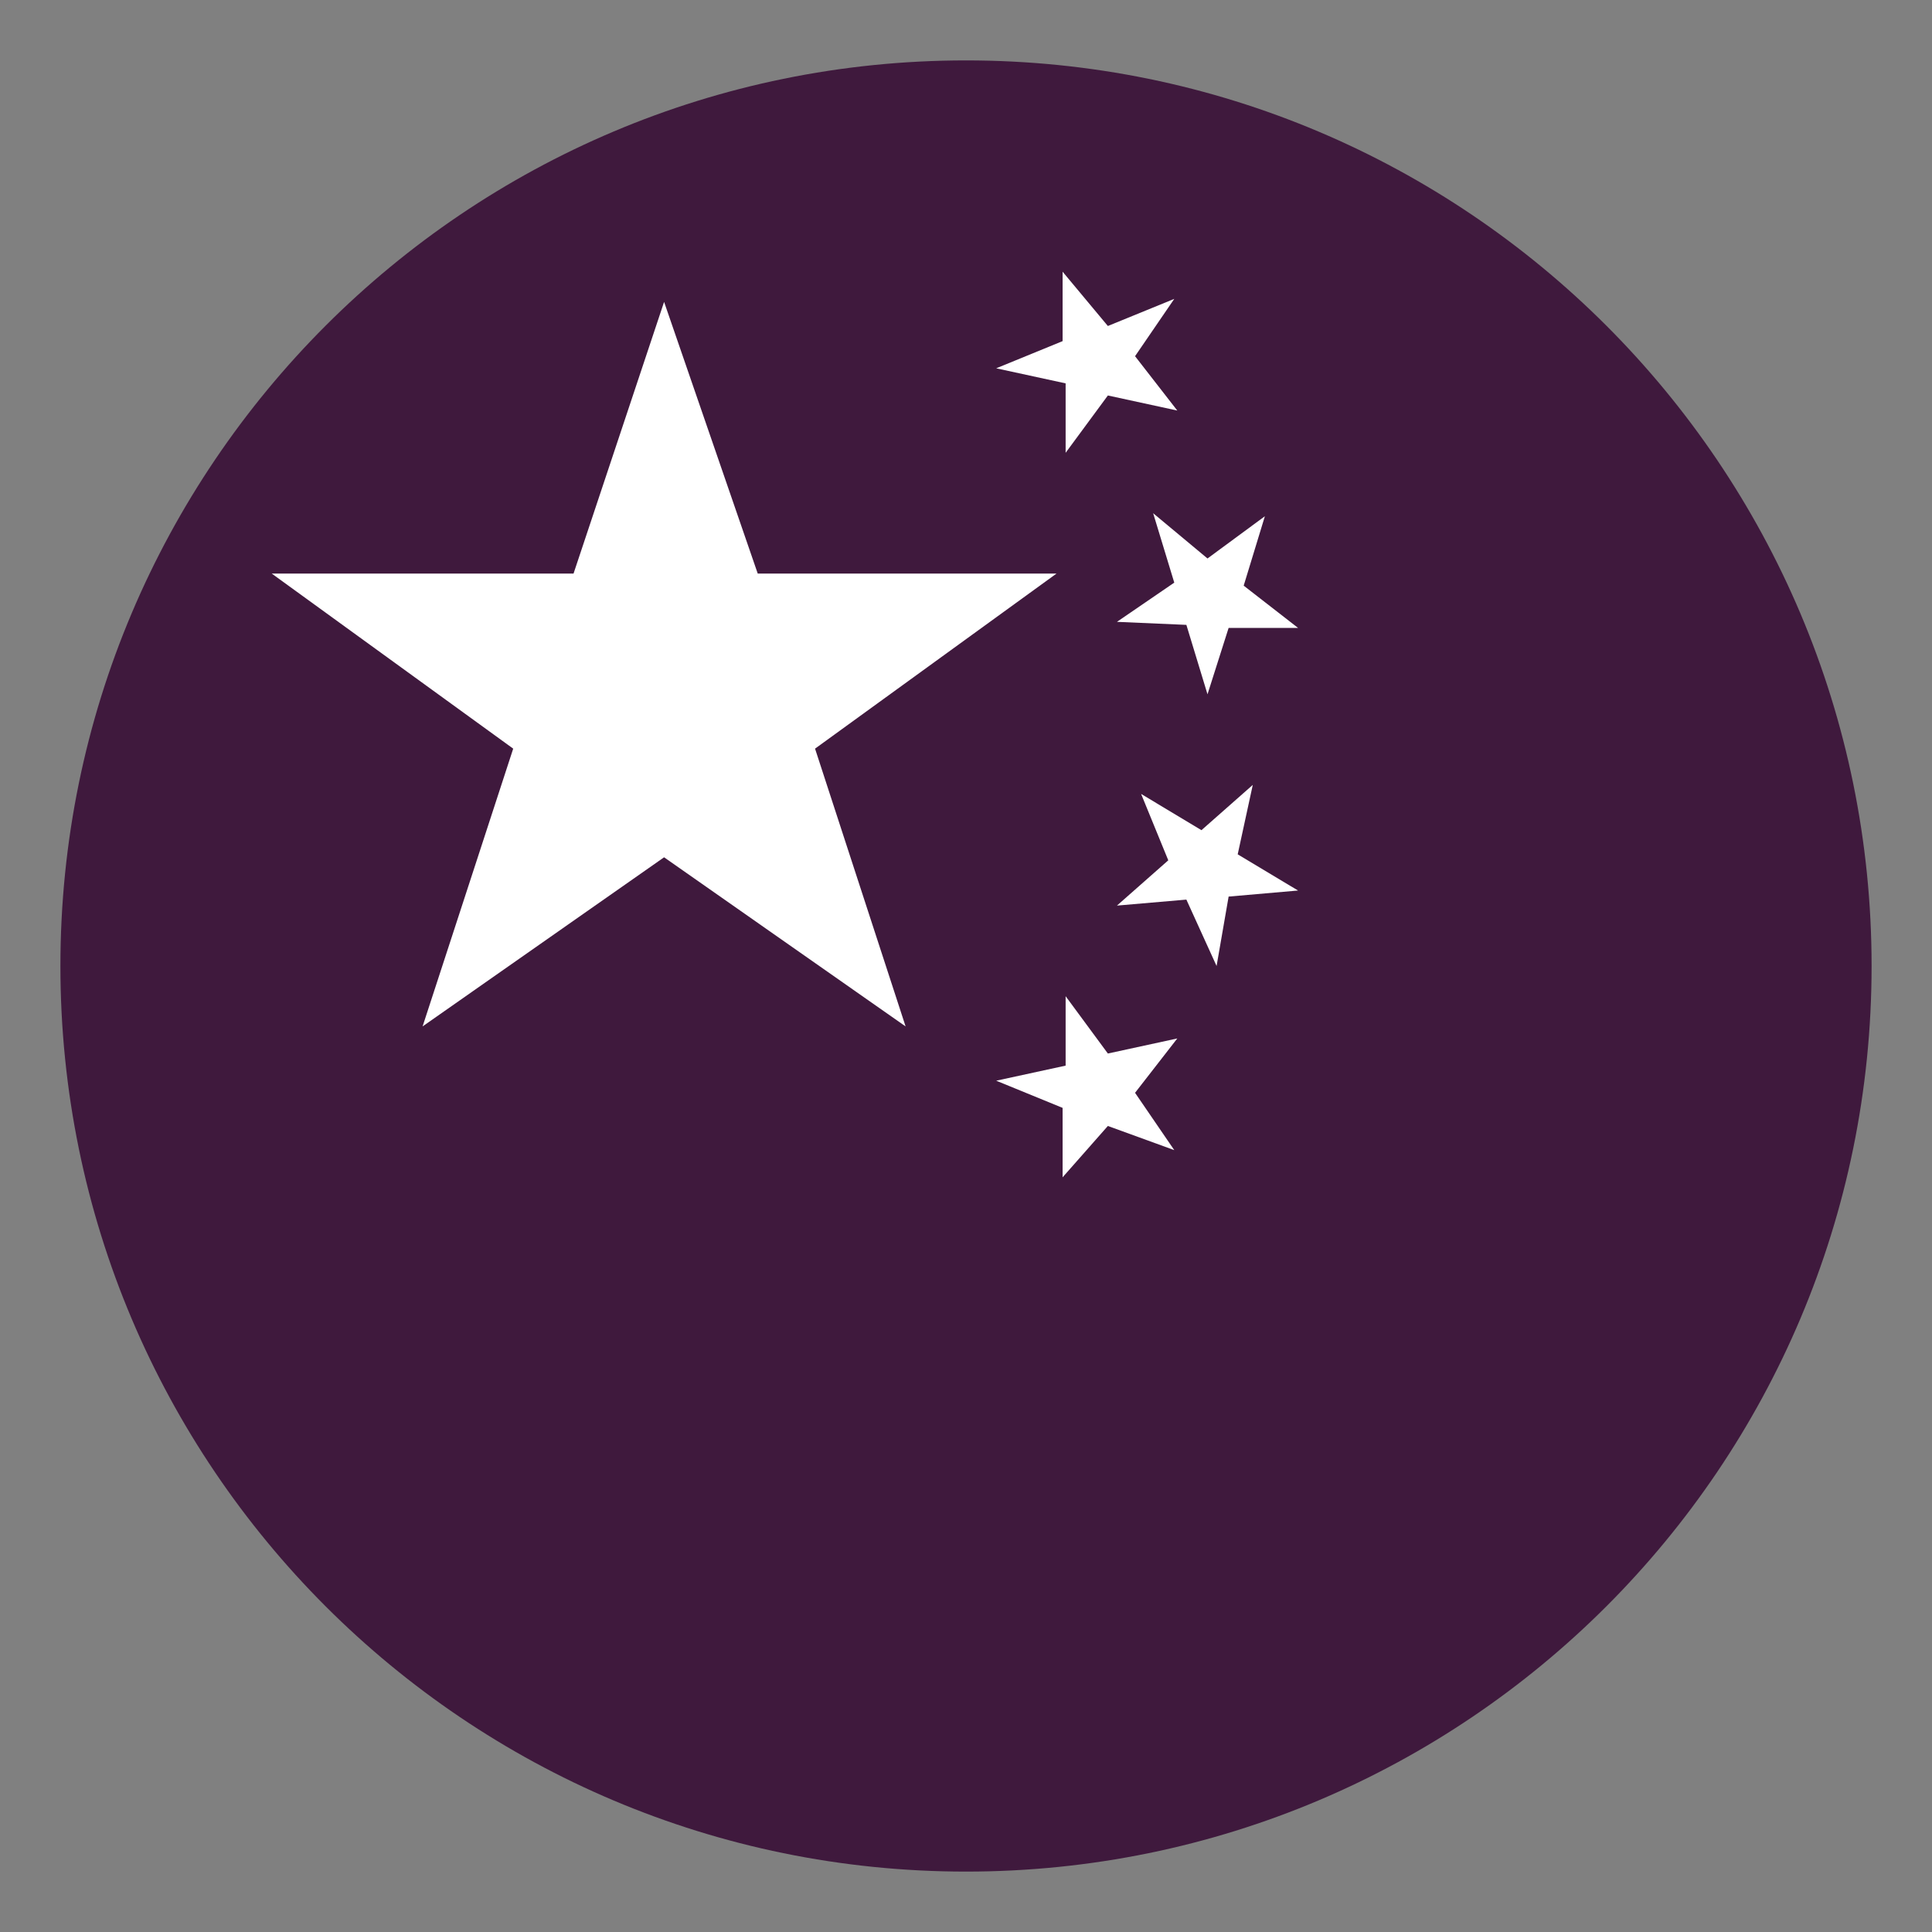 <?xml version="1.0" encoding="UTF-8"?> <svg xmlns="http://www.w3.org/2000/svg" width="30" height="30" viewBox="0 0 30 30" fill="none"><rect x="0" y="0" width="30" height="30" fill="#808080" stroke="none"/><g clip-path="url(#clip0_193_45)"><path d="M15 29.062C22.767 29.062 29.062 22.767 29.062 15C29.062 7.234 22.767 0.938 15 0.938C7.234 0.938 0.938 7.234 0.938 15C0.938 22.767 7.234 29.062 15 29.062Z" fill="#3F193D"></path><path d="M10.312 13.312L14.062 15.938L12.656 11.625L16.406 8.906H11.766L10.312 4.688L8.906 8.906H4.219L7.969 11.625L6.562 15.938L10.312 13.312Z" fill="white"></path><path d="M16.547 16.547L15.469 16.781L16.5 17.203V18.281L17.203 17.484L18.234 17.859L17.625 16.969L18.281 16.125L17.203 16.359L16.547 15.469V16.547Z" fill="white"></path><path d="M18.141 13.359L17.344 14.062L18.422 13.969L18.891 15L19.078 13.922L20.156 13.828L19.219 13.266L19.453 12.188L18.656 12.891L17.719 12.328L18.141 13.359Z" fill="white"></path><path d="M18.422 9.703L18.75 10.781L19.078 9.75H20.156L19.312 9.094L19.641 8.016L18.75 8.672L17.906 7.969L18.234 9.047L17.344 9.656L18.422 9.703Z" fill="white"></path><path d="M16.547 5.953V7.031L17.203 6.141L18.281 6.375L17.625 5.531L18.234 4.641L17.203 5.062L16.5 4.219V5.297L15.469 5.719L16.547 5.953Z" fill="white"></path></g><defs><clipPath id="clip0_193_45"><rect width="30" height="30" fill="white"></rect></clipPath></defs></svg> 